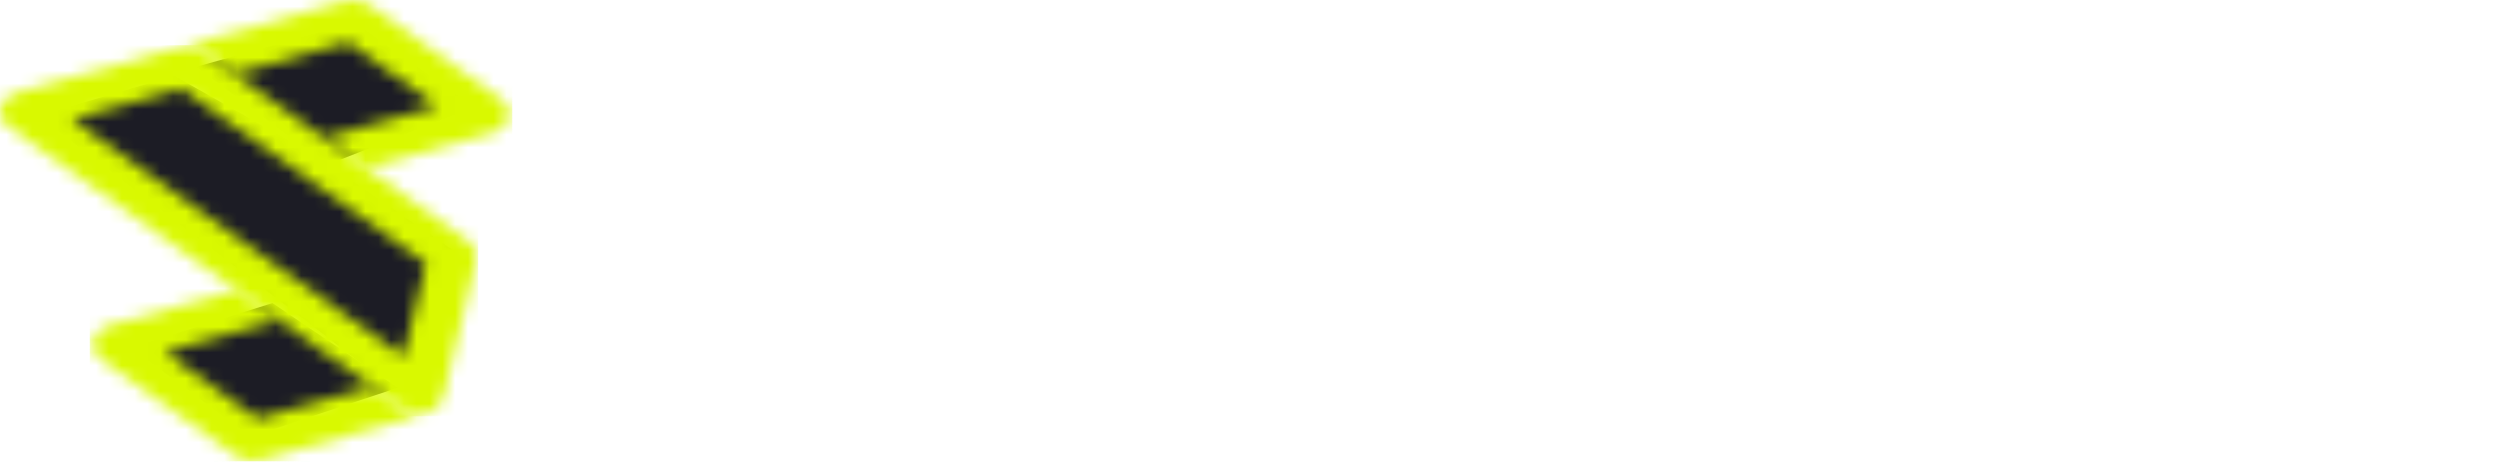 <svg xmlns="http://www.w3.org/2000/svg" width="195" height="36" viewBox="0 0 195 36" fill="none"><path d="M21.252 23.639L10.203 27.116L19.552 34.069L31.025 30.244L21.252 23.639Z" fill="#1C1C25"></path><mask id="mask0_1699_565" style="mask-type:luminance" maskUnits="userSpaceOnUse" x="7" y="22" width="28" height="14"><path d="M8.526 25.389L18.462 22.618L31.445 31.907C32.232 32.471 33.43 32.406 34.119 31.761C34.348 31.547 34.491 31.297 34.553 31.037H34.556C34.442 31.582 33.977 32.059 33.292 32.248L20.289 35.875L20.288 35.873C19.669 36.044 18.959 35.948 18.432 35.571L7.967 28.084C7.685 27.904 7.46 27.657 7.337 27.358C7.001 26.546 7.533 25.664 8.526 25.389ZM21.753 24.982L12.857 27.462L20.101 32.645L28.966 30.173L21.753 24.982Z" fill="white"></path></mask><g mask="url(#mask0_1699_565)"><path d="M34.557 22.617H7.002V36.045H34.557V22.617Z" fill="#D9F900"></path><g filter="url(#filter0_f_1699_565)"><path d="M27.679 15.296L11.051 21.959L18.811 31.288L36.547 24.624L27.679 15.296Z" fill="#D9F900"></path></g><g filter="url(#filter1_f_1699_565)"><path d="M37.878 22.249L21.25 28.912L29.01 38.24L46.746 31.577L37.878 22.249Z" fill="#D9F900"></path></g></g><path d="M27.63 1.738L15.307 5.215L25.505 12.863L36.979 8.343L27.63 1.738Z" fill="#1C1C25"></path><mask id="mask1_1699_565" style="mask-type:luminance" maskUnits="userSpaceOnUse" x="14" y="0" width="26" height="14"><path d="M38.432 10.358L28.584 13.105L15.859 3.999C15.332 3.622 14.622 3.526 14.003 3.697L14.002 3.696L26.963 0.08L26.964 0.082C27.583 -0.089 28.293 0.006 28.82 0.384L38.993 7.662C39.275 7.842 39.499 8.089 39.622 8.387C39.958 9.2 39.426 10.082 38.432 10.358ZM25.284 10.742L34.102 8.283L27.15 3.309L18.333 5.768L25.284 10.742Z" fill="white"></path></mask><g mask="url(#mask1_1699_565)"><path d="M39.958 -0.089H14.002V13.104H39.958V-0.089Z" fill="#D9F900"></path><g filter="url(#filter2_f_1699_565)"><path d="M15.418 -2.781L-5.09 5.62L4.481 17.382L26.356 8.981L15.418 -2.781Z" fill="#D9F900"></path></g><g filter="url(#filter3_f_1699_565)"><path d="M29.016 8.343L8.508 16.744L18.078 28.506L39.953 20.105L29.016 8.343Z" fill="#D9F900"></path></g></g><path d="M13.598 5.91L2.975 9.038L29.321 29.201L33.145 28.506L35.27 19.468L24.646 12.167L13.598 5.91Z" fill="#1C1C25"></path><mask id="mask2_1699_565" style="mask-type:luminance" maskUnits="userSpaceOnUse" x="0" y="3" width="38" height="30"><path d="M37.156 20.271L34.556 31.038L34.552 31.037C34.49 31.297 34.346 31.548 34.117 31.761C33.428 32.405 32.23 32.47 31.443 31.907L0.73 9.931C0.448 9.751 0.224 9.504 0.101 9.206C-0.235 8.393 0.297 7.511 1.29 7.237L13.989 3.695L13.99 3.697C14.609 3.526 15.319 3.622 15.846 3.999L36.437 18.733C36.997 19.079 37.3 19.668 37.156 20.271ZM31.463 27.801L33.215 20.547L14.176 6.924L5.621 9.31L31.463 27.801Z" fill="white"></path></mask><g mask="url(#mask2_1699_565)"><path d="M37.299 3.525H-0.236V32.471H37.299V3.525Z" fill="#D9F900"></path></g><path d="M64.352 27.811L57.383 9.233H62.89L67.309 22.694L71.491 9.233H76.76L80.942 22.694L85.327 9.233H90.834L83.899 27.811H78.426L74.142 14.768L69.825 27.811H64.352Z" fill="white"></path><path d="M98.148 28.089C96.494 28.089 94.987 27.839 93.627 27.338C92.267 26.819 91.179 26.059 90.364 25.058C89.548 24.038 89.14 22.777 89.14 21.275C89.14 19.885 89.514 18.68 90.261 17.66C91.009 16.64 92.018 15.852 93.287 15.296C94.556 14.74 95.984 14.462 97.57 14.462C99.18 14.462 100.585 14.703 101.786 15.185C103.01 15.667 103.962 16.343 104.641 17.215C105.321 18.068 105.661 19.05 105.661 20.163C105.661 20.497 105.605 20.867 105.491 21.275C105.378 21.665 105.231 21.998 105.049 22.276H93.933C94.046 22.87 94.296 23.37 94.681 23.778C95.066 24.168 95.599 24.464 96.279 24.668C96.959 24.872 97.74 24.974 98.624 24.974C99.553 24.974 100.426 24.863 101.242 24.64C102.058 24.399 102.828 24.084 103.554 23.695L104.981 26.393C104.007 26.949 102.942 27.375 101.786 27.672C100.653 27.95 99.44 28.089 98.148 28.089ZM93.933 19.773H100.834C100.857 19.736 100.868 19.699 100.868 19.662C100.868 19.625 100.868 19.57 100.868 19.495C100.868 19.069 100.755 18.707 100.528 18.411C100.301 18.096 99.95 17.855 99.474 17.688C99.021 17.502 98.432 17.41 97.706 17.41C97.049 17.41 96.449 17.512 95.905 17.715C95.383 17.901 94.953 18.17 94.613 18.522C94.273 18.874 94.046 19.291 93.933 19.773Z" fill="white"></path><path d="M118.497 28.089C117.318 28.089 116.299 27.913 115.437 27.561C114.576 27.208 113.896 26.736 113.398 26.142V27.811H108.944V9.233H113.636V16.158C114.134 15.639 114.791 15.231 115.607 14.934C116.423 14.619 117.386 14.462 118.497 14.462C119.947 14.462 121.239 14.74 122.372 15.296C123.528 15.834 124.446 16.612 125.126 17.632C125.806 18.652 126.146 19.866 126.146 21.275C126.146 22.684 125.806 23.899 125.126 24.919C124.446 25.938 123.528 26.726 122.372 27.282C121.239 27.82 119.947 28.089 118.497 28.089ZM117.409 24.752C118.18 24.752 118.859 24.613 119.449 24.334C120.061 24.056 120.525 23.658 120.843 23.139C121.182 22.601 121.352 21.98 121.352 21.275C121.352 20.552 121.182 19.931 120.843 19.412C120.525 18.893 120.061 18.494 119.449 18.216C118.859 17.938 118.18 17.799 117.409 17.799C116.638 17.799 115.947 17.938 115.335 18.216C114.723 18.494 114.259 18.893 113.942 19.412C113.624 19.931 113.466 20.552 113.466 21.275C113.466 21.98 113.624 22.601 113.942 23.139C114.259 23.658 114.712 24.056 115.301 24.334C115.913 24.613 116.616 24.752 117.409 24.752Z" fill="white"></path><path d="M136.024 27.811V11.347H128.885V9.233H146.052V11.347H138.947V27.811H136.024Z" fill="white"></path><path d="M150.964 28.089C149.377 28.089 147.95 27.82 146.68 27.282C145.411 26.745 144.414 25.975 143.689 24.974C142.964 23.954 142.601 22.721 142.601 21.275C142.601 19.885 142.952 18.68 143.655 17.66C144.357 16.64 145.309 15.852 146.51 15.296C147.712 14.74 149.049 14.462 150.522 14.462C152.086 14.462 153.434 14.712 154.567 15.213C155.701 15.713 156.573 16.39 157.185 17.243C157.797 18.077 158.103 19.032 158.103 20.107C158.103 20.404 158.046 20.738 157.933 21.108C157.842 21.461 157.718 21.748 157.559 21.971H145.423C145.536 22.861 145.831 23.621 146.307 24.251C146.805 24.863 147.474 25.326 148.312 25.642C149.151 25.957 150.114 26.114 151.202 26.114C152.267 26.114 153.196 25.985 153.989 25.725C154.805 25.447 155.587 25.058 156.335 24.557L157.423 26.253C156.562 26.865 155.587 27.329 154.499 27.644C153.412 27.941 152.233 28.089 150.964 28.089ZM145.423 20.079H155.247C155.27 20.042 155.281 20.005 155.281 19.968C155.281 19.931 155.281 19.875 155.281 19.801C155.281 19.134 155.111 18.55 154.771 18.049C154.431 17.53 153.91 17.131 153.208 16.853C152.528 16.575 151.666 16.436 150.624 16.436C149.808 16.436 149.037 16.584 148.312 16.881C147.587 17.159 146.975 17.567 146.477 18.105C145.978 18.643 145.627 19.301 145.423 20.079Z" fill="white"></path><path d="M169.885 28.089C168.275 28.089 166.848 27.811 165.601 27.255C164.355 26.68 163.38 25.883 162.678 24.863C161.975 23.843 161.624 22.647 161.624 21.275C161.624 19.903 161.975 18.707 162.678 17.688C163.38 16.668 164.355 15.88 165.601 15.324C166.848 14.749 168.275 14.462 169.885 14.462C171.04 14.462 172.083 14.601 173.012 14.879C173.964 15.157 174.803 15.556 175.528 16.075L174.474 17.771C173.749 17.308 172.989 16.974 172.196 16.77C171.403 16.547 170.632 16.436 169.885 16.436C168.797 16.436 167.845 16.631 167.029 17.02C166.213 17.41 165.579 17.966 165.125 18.689C164.672 19.412 164.445 20.274 164.445 21.275C164.445 22.276 164.672 23.139 165.125 23.862C165.579 24.585 166.213 25.141 167.029 25.53C167.845 25.92 168.797 26.114 169.885 26.114C170.632 26.114 171.403 26.012 172.196 25.808C172.989 25.586 173.749 25.243 174.474 24.779L175.528 26.476C174.803 26.995 173.964 27.394 173.012 27.672C172.083 27.95 171.04 28.089 169.885 28.089Z" fill="white"></path><path d="M179.805 27.811V9.233H182.558V21.192L190.615 14.74H194.015L187.216 20.107L194.355 27.811H190.955L185.278 21.637L182.558 23.778V27.811H179.805Z" fill="white"></path><defs><filter id="filter0_f_1699_565" x="7.051" y="11.296" width="33.496" height="23.991" filterUnits="userSpaceOnUse" color-interpolation-filters="sRGB"><feGaussianBlur stdDeviation="2"></feGaussianBlur></filter><filter id="filter1_f_1699_565" x="17.25" y="18.249" width="33.496" height="23.991" filterUnits="userSpaceOnUse" color-interpolation-filters="sRGB"><feGaussianBlur stdDeviation="2"></feGaussianBlur></filter><filter id="filter2_f_1699_565" x="-9.09" y="-6.781" width="39.445" height="28.163" filterUnits="userSpaceOnUse" color-interpolation-filters="sRGB"><feGaussianBlur stdDeviation="2"></feGaussianBlur></filter><filter id="filter3_f_1699_565" x="4.508" y="4.343" width="39.445" height="28.163" filterUnits="userSpaceOnUse" color-interpolation-filters="sRGB"><feGaussianBlur stdDeviation="2"></feGaussianBlur></filter></defs></svg>